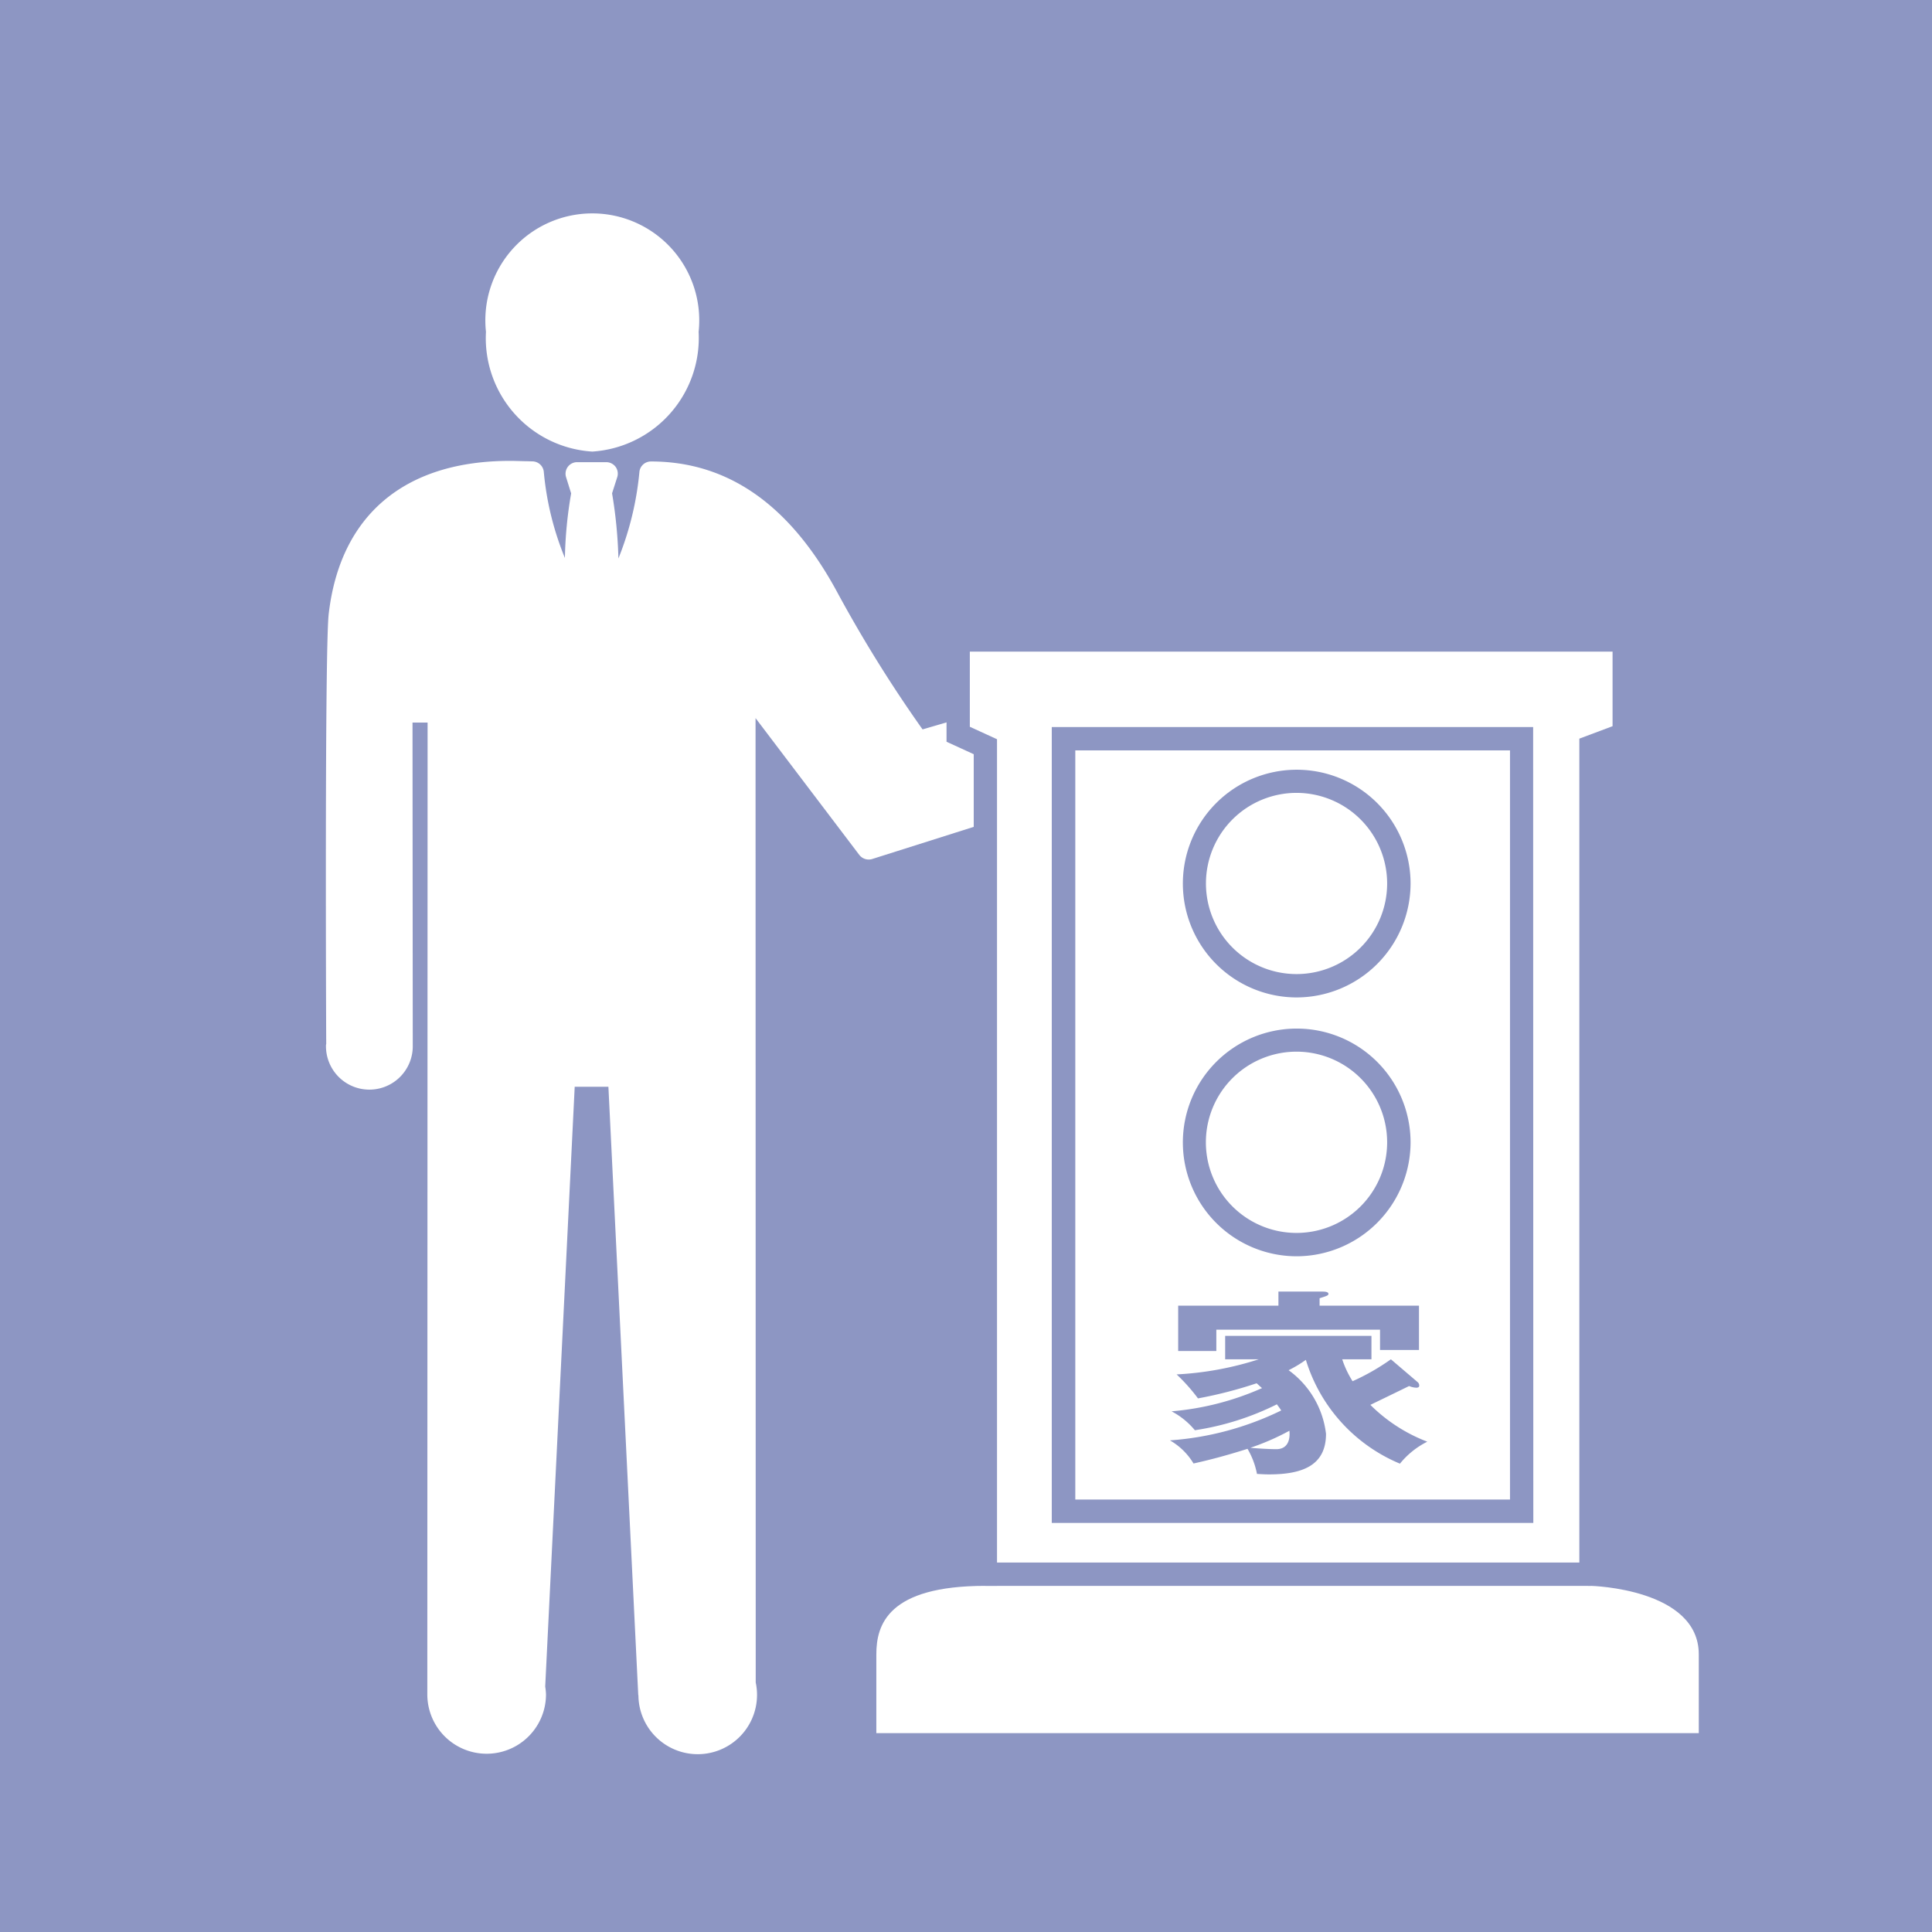 <svg xmlns="http://www.w3.org/2000/svg" width="56" height="56" viewBox="0 0 56 56">
  <g id="式場設営" transform="translate(-543.414 -1538.289)">
    <rect id="長方形_2862" data-name="長方形 2862" width="56" height="56" transform="translate(543.414 1538.289)" fill="#8d96c3"/>
    <path id="パス_12573" data-name="パス 12573" d="M381.582,13.089a3.3,3.3,0,0,0,3.082-3.47,3.1,3.1,0,1,0-6.164,0,3.293,3.293,0,0,0,3.082,3.47" transform="translate(179 1538.289)" fill="#fff"/>
    <path id="パス_12574" data-name="パス 12574" d="M395.316,20.006a1.52,1.52,0,0,0-.569.115c-.025,0-.045-.015-.067-.008l-3.525,1.029A38.893,38.893,0,0,1,388.7,17.2c-1.36-2.538-3.16-3.824-5.419-3.824a.335.335,0,0,0-.333.3,8.922,8.922,0,0,1-.609,2.511,13.317,13.317,0,0,0-.184-1.888l.149-.465a.335.335,0,0,0-.045-.3.34.34,0,0,0-.273-.138h-.843a.335.335,0,0,0-.32.438l.146.467a12.206,12.206,0,0,0-.181,1.872,8.608,8.608,0,0,1-.612-2.5.336.336,0,0,0-.333-.3l-.179-.005c-.124,0-.283-.009-.47-.009-3.055,0-4.921,1.575-5.252,4.435-.117,1-.077,11.762-.072,12.46,0,.013-.007.023-.007.036a1.258,1.258,0,1,0,2.515,0l-.007-9.346h.437L376.8,49.1v.013a1.72,1.72,0,0,0,3.44,0,1.7,1.7,0,0,0-.023-.226l.855-17.386h.977l.865,17.63s.005.009.005.014a1.719,1.719,0,1,0,3.4-.377l-.005-27.953,3.01,3.969a.346.346,0,0,0,.368.116l5.725-1.813c.03-.009.042-.039.067-.056a1.516,1.516,0,0,0,1.362-1.495,1.536,1.536,0,0,0-1.531-1.535" transform="translate(179 1538.289)" fill="#fff"/>
    <path id="パス_12575" data-name="パス 12575" d="M392.186,18.549h19.306v2.735l-.962.359V45.628s3.463.067,3.463,2.323v2.625H389.477V47.951c0-1.563,1.138-2.323,3.5-2.323V21.643l-.788-.359Z" transform="translate(179 1538.289)" fill="#fff"/>
    <path id="パス_12576" data-name="パス 12576" d="M414.332,50.913H389.138V47.952c0-1.687,1.176-2.58,3.5-2.656V21.861l-.788-.361V18.211h19.984v3.306l-.963.361V45.31c.929.084,3.463.507,3.463,2.642Zm-24.517-.677h23.839V47.952c0-1.9-3.1-1.985-3.13-1.985l-.332-.006V21.41l.963-.361V18.888h-18.63v2.178l.788.361v24.54h-.338c-2.832,0-3.16,1.133-3.16,1.985Z" transform="translate(179 1538.289)" fill="#8d96c3"/>
    <rect id="長方形_2863" data-name="長方形 2863" width="17.556" height="0.677" transform="translate(571.974 1583.58)" fill="#8d96c3"/>
    <rect id="長方形_2864" data-name="長方形 2864" width="13.276" height="22.391" transform="translate(574.244 1559.702)" fill="#fff"/>
    <path id="パス_12577" data-name="パス 12577" d="M408.858,44.143H394.9V21.074h13.953Zm-13.276-.678h12.6V21.751h-12.6Z" transform="translate(179 1538.289)" fill="#8d96c3"/>
    <path id="パス_12578" data-name="パス 12578" d="M405.509,40.065a.129.129,0,0,1,.042.1c0,.035-.024.058-.087.058a.6.6,0,0,1-.207-.048c-.178.089-.958.466-1.122.546a4.724,4.724,0,0,0,1.65,1.067,2.4,2.4,0,0,0-.793.637,4.769,4.769,0,0,1-2.727-3.009,3.594,3.594,0,0,1-.5.3,2.66,2.66,0,0,1,1.084,1.844c0,.919-.684,1.176-1.651,1.176-.149,0-.248-.009-.35-.014a2.281,2.281,0,0,0-.274-.727c-.8.254-1.309.367-1.565.425a1.9,1.9,0,0,0-.684-.67,8.747,8.747,0,0,0,3.226-.867c-.054-.085-.089-.126-.126-.178a7.969,7.969,0,0,1-2.377.751,2.2,2.2,0,0,0-.676-.548,8.137,8.137,0,0,0,2.623-.673c-.087-.074-.11-.1-.157-.14a12.434,12.434,0,0,1-1.7.438,5.3,5.3,0,0,0-.619-.695A9.292,9.292,0,0,0,400.9,39.4h-.974v-.68h4.24v.68h-.847a2.835,2.835,0,0,0,.3.635,6.46,6.46,0,0,0,1.111-.635Zm.035-2.219V39.13h-1.129v-.589H399.67v.619h-1.106V37.846h2.906v-.409h1.27c.05,0,.179,0,.179.065,0,.045-.03.057-.256.128v.216Zm-4.886,4.118c.151.017.538.041.75.041.435,0,.388-.465.38-.534a7.01,7.01,0,0,1-1.13.493" transform="translate(179 1538.289)" fill="#8d96c3"/>
    <path id="パス_12579" data-name="パス 12579" d="M404.96,33.108A2.963,2.963,0,1,1,402,30.144a2.963,2.963,0,0,1,2.961,2.964" transform="translate(179 1538.289)" fill="#fff"/>
    <path id="パス_12580" data-name="パス 12580" d="M402,36.414a3.3,3.3,0,1,1,3.3-3.306,3.309,3.309,0,0,1-3.3,3.306m0-5.931a2.627,2.627,0,1,0,2.621,2.625A2.628,2.628,0,0,0,402,30.483" transform="translate(179 1538.289)" fill="#8d96c3"/>
    <path id="パス_12581" data-name="パス 12581" d="M404.96,25.609A2.963,2.963,0,1,1,402,22.644a2.961,2.961,0,0,1,2.961,2.965" transform="translate(179 1538.289)" fill="#fff"/>
    <path id="パス_12582" data-name="パス 12582" d="M402,28.911a3.3,3.3,0,1,1,3.3-3.3,3.307,3.307,0,0,1-3.3,3.3m0-5.929a2.626,2.626,0,1,0,2.621,2.626A2.629,2.629,0,0,0,402,22.982" transform="translate(179 1538.289)" fill="#8d96c3"/>
  </g>
</svg>

